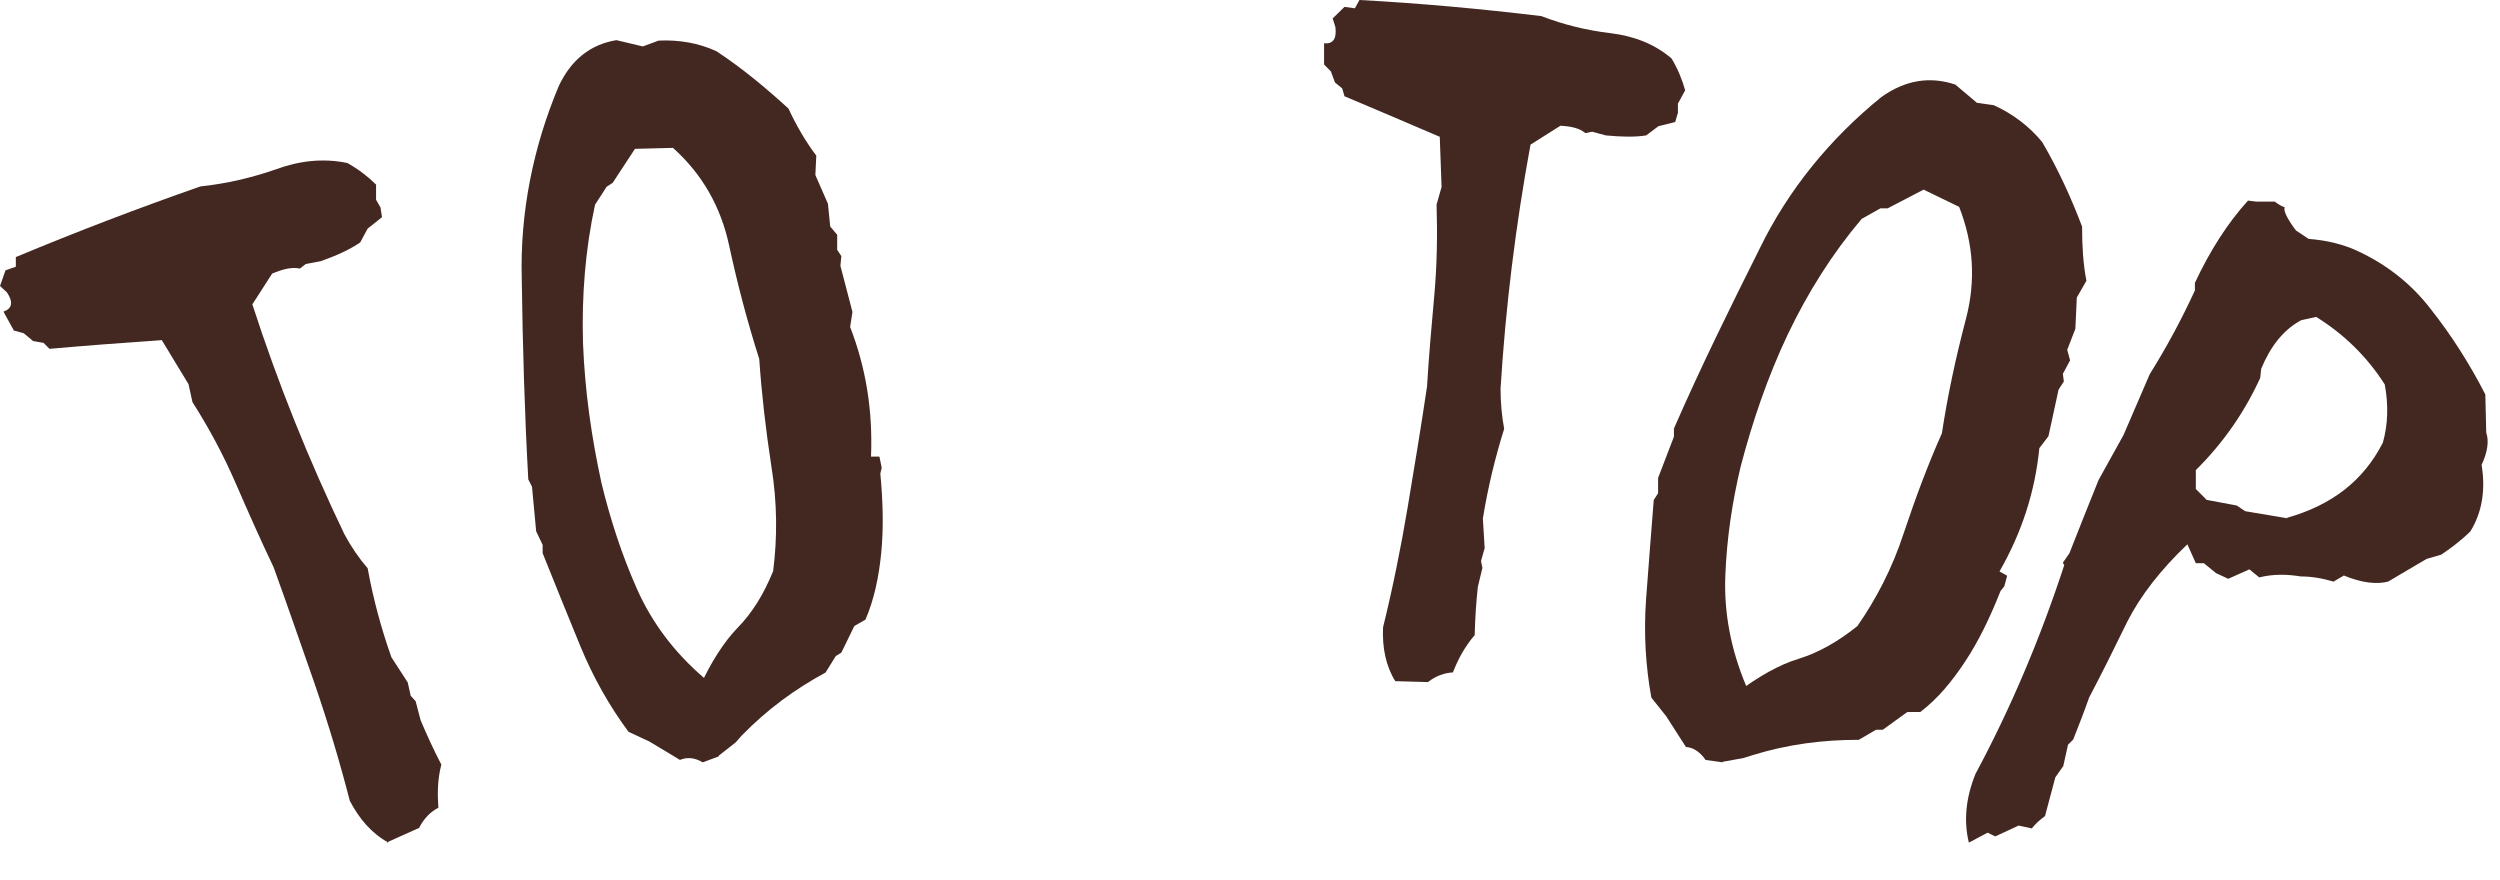 <svg width="54" height="19" viewBox="0 0 54 19" fill="none" xmlns="http://www.w3.org/2000/svg">
<path d="M8.39 18.2C8.026 18.002 7.759 17.685 7.556 17.298C7.342 16.465 7.086 15.613 6.797 14.771C6.498 13.918 6.209 13.076 5.91 12.253C5.622 11.649 5.354 11.044 5.087 10.429C4.82 9.815 4.51 9.24 4.157 8.685L4.072 8.298L3.495 7.347C2.651 7.406 1.838 7.466 1.069 7.535L0.941 7.406L0.716 7.367L0.513 7.198L0.299 7.139L0.075 6.732C0.267 6.663 0.289 6.524 0.15 6.316L0 6.177L0.118 5.84L0.342 5.761V5.553C1.646 5.008 2.971 4.502 4.328 4.027C4.895 3.967 5.44 3.838 5.953 3.66C6.466 3.471 6.979 3.412 7.503 3.521C7.749 3.66 7.941 3.808 8.123 3.987V4.314L8.219 4.482L8.251 4.691L7.941 4.938L7.781 5.236C7.567 5.384 7.268 5.523 6.926 5.642L6.605 5.702L6.477 5.801C6.295 5.761 6.092 5.82 5.878 5.91L5.451 6.574C6.006 8.288 6.669 9.934 7.439 11.539C7.588 11.817 7.759 12.065 7.941 12.273C8.058 12.917 8.229 13.561 8.454 14.196L8.807 14.741L8.871 15.028L8.978 15.147L9.084 15.554C9.223 15.881 9.362 16.188 9.533 16.515C9.448 16.842 9.448 17.149 9.469 17.447C9.298 17.536 9.159 17.675 9.052 17.883L8.347 18.2H8.39Z" fill="#432821"/>
<path d="M15.518 16.341L15.178 16.467C15.007 16.362 14.837 16.351 14.687 16.414L14.025 16.016L13.575 15.806C13.164 15.251 12.813 14.632 12.533 13.951C12.252 13.269 11.982 12.598 11.721 11.948V11.77L11.581 11.476L11.491 10.512L11.411 10.355C11.331 8.918 11.29 7.472 11.27 6.025C11.23 4.578 11.521 3.163 12.072 1.852C12.342 1.286 12.753 0.961 13.314 0.867L13.885 1.003L14.226 0.877C14.667 0.856 15.097 0.93 15.478 1.108C16.049 1.485 16.56 1.915 17.031 2.345C17.201 2.712 17.402 3.058 17.632 3.362L17.612 3.781L17.883 4.4L17.933 4.893L18.083 5.071V5.396L18.173 5.532L18.153 5.742L18.413 6.738L18.363 7.063C18.704 7.943 18.854 8.866 18.814 9.862H18.995L19.045 10.103L19.015 10.229C19.075 10.858 19.085 11.424 19.035 11.938C18.985 12.451 18.884 12.944 18.694 13.384L18.454 13.521L18.173 14.097L18.053 14.171L17.832 14.527C17.171 14.884 16.57 15.324 16.019 15.89L15.889 16.037L15.528 16.32L15.518 16.341ZM15.107 14.852C15.348 14.318 15.628 13.877 15.929 13.563C16.25 13.238 16.5 12.829 16.7 12.336C16.791 11.623 16.791 10.858 16.66 10.061C16.54 9.275 16.45 8.499 16.4 7.755C16.149 6.968 15.929 6.14 15.749 5.301C15.568 4.463 15.168 3.76 14.536 3.194L13.715 3.215L13.234 3.949L13.104 4.033L12.853 4.421C12.643 5.385 12.563 6.392 12.593 7.409C12.633 8.436 12.773 9.432 12.993 10.438C13.184 11.225 13.434 11.99 13.755 12.713C14.075 13.437 14.556 14.087 15.218 14.653L15.107 14.863V14.852Z" fill="#432821"/>
<path d="M30.138 14.713C29.933 14.385 29.854 13.987 29.874 13.55C30.08 12.714 30.256 11.848 30.403 10.973C30.55 10.088 30.697 9.212 30.824 8.347C30.863 7.69 30.922 7.033 30.981 6.377C31.04 5.72 31.05 5.074 31.03 4.417L31.138 4.039L31.099 2.955C30.383 2.646 29.698 2.358 29.041 2.079L28.992 1.91L28.835 1.781L28.747 1.542L28.6 1.393V0.935C28.796 0.955 28.874 0.836 28.845 0.587L28.786 0.398L29.041 0.149L29.266 0.179L29.364 0C30.668 0.07 31.971 0.189 33.294 0.348C33.784 0.537 34.283 0.657 34.783 0.716C35.283 0.776 35.734 0.945 36.106 1.263C36.243 1.492 36.331 1.711 36.4 1.95L36.243 2.238V2.437L36.184 2.636L35.822 2.726L35.557 2.925C35.312 2.965 35.008 2.955 34.685 2.925L34.391 2.845L34.244 2.875C34.117 2.766 33.921 2.726 33.705 2.716L33.059 3.124C32.735 4.885 32.52 6.635 32.412 8.396C32.412 8.705 32.441 9.003 32.49 9.262C32.294 9.889 32.137 10.535 32.03 11.202L32.069 11.838L31.99 12.117L32.02 12.266L31.922 12.674C31.883 13.022 31.863 13.361 31.853 13.719C31.638 13.967 31.491 14.246 31.383 14.524C31.206 14.534 31.02 14.594 30.844 14.733L30.129 14.713H30.138Z" fill="#432821"/>
<path d="M37.215 16.467L36.841 16.415C36.727 16.249 36.582 16.145 36.416 16.135L35.991 15.472L35.669 15.068C35.545 14.384 35.503 13.68 35.555 12.944C35.607 12.208 35.669 11.493 35.721 10.799L35.815 10.654V10.323L36.157 9.432V9.256C36.727 7.95 37.36 6.665 38.003 5.381C38.625 4.096 39.538 2.987 40.638 2.096C41.146 1.734 41.675 1.64 42.235 1.827L42.702 2.221L43.065 2.272C43.48 2.459 43.843 2.739 44.112 3.07C44.465 3.671 44.745 4.293 44.973 4.894C44.973 5.287 44.994 5.702 45.067 6.064L44.859 6.427L44.828 7.101L44.652 7.556L44.714 7.784L44.558 8.074L44.579 8.24L44.465 8.416L44.247 9.421L44.05 9.68C43.957 10.613 43.677 11.493 43.189 12.343L43.355 12.436L43.293 12.664L43.21 12.768C42.982 13.348 42.733 13.856 42.453 14.28C42.173 14.705 41.862 15.089 41.478 15.379H41.198L40.669 15.762H40.523L40.15 15.98C39.383 15.98 38.625 16.073 37.858 16.311L37.661 16.373L37.204 16.456L37.215 16.467ZM37.516 14.964C37.982 14.612 38.439 14.353 38.854 14.229C39.289 14.094 39.704 13.856 40.119 13.524C40.523 12.944 40.876 12.271 41.125 11.504C41.374 10.758 41.644 10.033 41.945 9.359C42.069 8.541 42.245 7.722 42.463 6.893C42.681 6.064 42.629 5.267 42.318 4.469L41.55 4.096L40.773 4.5H40.617L40.212 4.728C39.58 5.474 39.051 6.313 38.615 7.225C38.179 8.147 37.858 9.09 37.599 10.074C37.412 10.861 37.298 11.639 37.267 12.436C37.236 13.224 37.381 14.021 37.723 14.83L37.526 14.964H37.516Z" fill="#432821"/>
<path d="M42.527 18.2C42.416 17.74 42.456 17.25 42.669 16.719C43.42 15.32 44.06 13.819 44.588 12.206L44.557 12.155L44.699 11.951C44.902 11.43 45.116 10.899 45.329 10.368L45.867 9.398L46.435 8.081C46.78 7.529 47.105 6.937 47.41 6.273V6.11C47.734 5.416 48.12 4.813 48.557 4.333L48.729 4.354H49.135C49.135 4.354 49.247 4.446 49.349 4.476C49.318 4.548 49.399 4.721 49.592 4.977L49.866 5.16C50.272 5.191 50.627 5.283 50.912 5.416C51.551 5.712 52.089 6.13 52.516 6.692C52.952 7.243 53.348 7.866 53.683 8.52L53.703 9.347C53.764 9.52 53.734 9.766 53.602 10.041C53.693 10.582 53.612 11.073 53.358 11.481C53.125 11.706 52.911 11.859 52.729 11.981L52.414 12.073L52.221 12.186L51.582 12.563C51.338 12.625 51.023 12.594 50.627 12.431L50.404 12.563C50.171 12.492 49.927 12.451 49.694 12.451C49.389 12.4 49.085 12.4 48.8 12.472L48.587 12.298L48.13 12.502L47.867 12.38L47.603 12.165H47.43L47.247 11.757C46.669 12.308 46.232 12.87 45.948 13.431C45.674 13.993 45.4 14.544 45.126 15.065C45.014 15.382 44.902 15.668 44.781 15.974L44.669 16.086L44.567 16.546L44.395 16.791L44.172 17.628C44.06 17.71 43.968 17.791 43.887 17.894L43.603 17.832L43.096 18.067L42.933 17.985L42.547 18.19L42.527 18.2ZM49.399 11.185C50.374 10.909 51.054 10.378 51.47 9.561C51.582 9.163 51.592 8.744 51.511 8.305C51.135 7.713 50.638 7.223 50.029 6.845L49.704 6.917C49.308 7.131 49.034 7.499 48.841 7.968L48.821 8.162C48.486 8.898 48.019 9.572 47.43 10.154V10.562L47.663 10.797L48.313 10.919L48.496 11.042L49.409 11.195L49.399 11.185Z" fill="#432821"/>
</svg>
